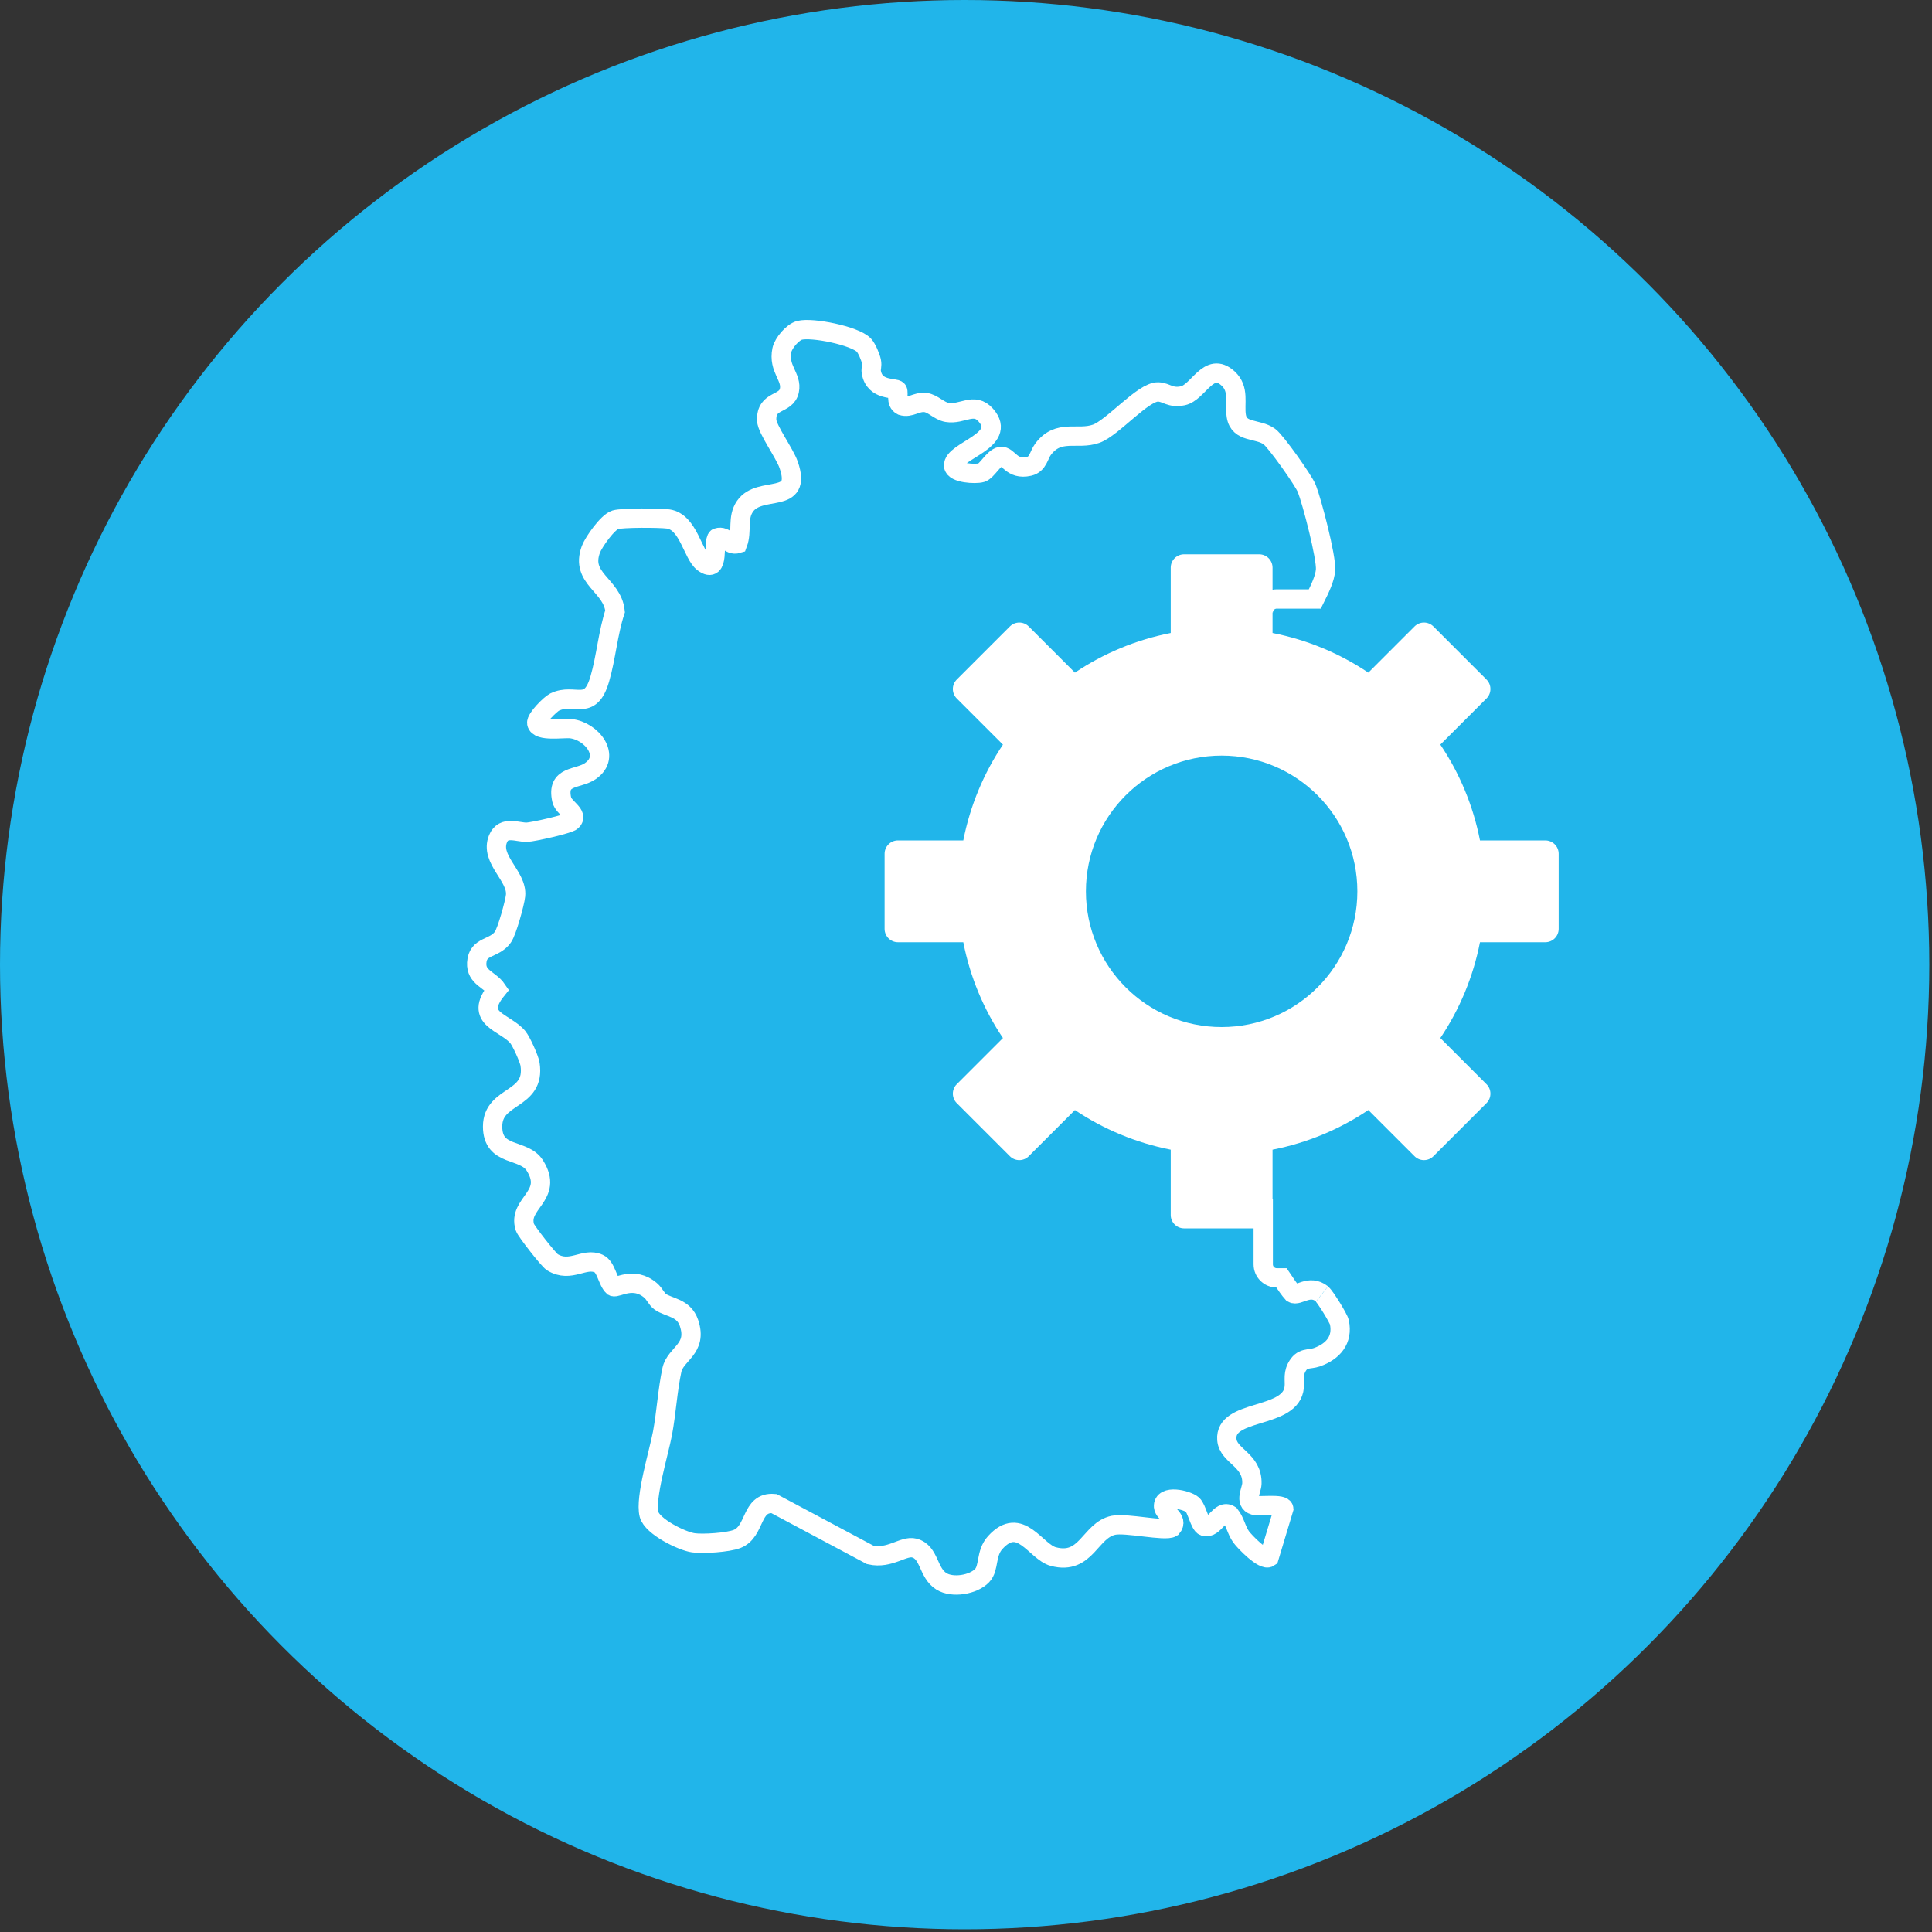 <?xml version="1.0" encoding="UTF-8"?>
<svg xmlns="http://www.w3.org/2000/svg" id="a" width="600" height="600" viewBox="0 0 600 600">
  <rect x="0" y="0" width="600" height="600" fill="#333333" stroke="none"/>
  <defs>
    <style>.b{fill:none;stroke:#fff;stroke-miterlimit:10;stroke-width:6px;}.c{fill:#21b5ea;}.d{fill:#fff;}</style>
  </defs>
  <circle class="c" cx="299.58" cy="299.58" r="299.58"></circle>
  <path class="b" d="M392.32,190.19c0-2.31,1.88-4.17,4.19-4.17h11.82c1.64-3.26,3.16-6.44,3.33-9.06.28-3.91-4.2-21.13-5.81-25.22-.98-2.51-9.59-14.65-11.6-16.13-3.66-2.68-9.46-1.05-10.31-6.45-.6-3.85,1.07-8.33-2.56-11.63-6.06-5.5-9.17,4.37-14.06,5.39-3.93.8-5-1.1-7.62-1.2-4.64-.19-14.17,11.19-19.3,12.99-5.84,2.06-11.65-1.62-16.47,4.81-1.37,1.82-1.5,4.66-4.35,5.3-5.56,1.27-6.34-3.32-8.83-3.08-2.28.48-4.14,4.51-5.98,5.06-1.79.53-8.42.19-8.62-2.13-.4-4.66,17.05-7.76,10-15.75-3.66-4.16-7.34-.04-12.05-.84-2.46-.43-4.36-2.79-6.67-3.07-2.91-.34-4.76,1.82-7.34.98-2.09-1.04-.83-3.87-1.38-4.77-.6-.99-7.15.33-8.13-5.73-.16-.94.33-1.87.05-3.23-.26-1.32-1.44-4.14-2.37-5.1-2.82-2.91-16.04-5.58-19.94-4.57-2.14.54-5.04,3.95-5.49,6.11-1.23,5.91,3.23,8.32,2.31,12.61-1,4.57-7.26,2.64-7.04,9.2.1,2.82,5.55,10.15,6.83,13.86,4.36,12.63-8.93,6.15-13.56,12.86-2.52,3.65-.81,7.69-2.28,11.59-2.73.84-3.6-2.66-6.34-1.82-1.44.96.93,11.6-4.3,7.73-3.38-2.52-4.64-12.67-10.95-13.56-2.58-.36-14.27-.41-16.43.25-2.36.73-6.7,6.88-7.57,9.2-3.37,9.15,6.64,10.98,7.52,19.22-2.21,6.7-2.79,14.3-4.74,20.99-3.03,10.48-7.81,4.17-14.06,7.22-1.32.65-5.79,5.1-5.53,6.54.5,2.77,8.21,1.45,10.54,1.7,6.5.69,12.81,8.55,6.1,13.19-3.85,2.67-10.63,1.15-8.87,8.92.58,2.52,5.34,4.54,3.11,6.6-1.01.93-12.1,3.41-13.95,3.46-2.87.09-7.21-2.14-8.95,2.02-2.67,6.44,6.06,11.58,5.44,17.66-.23,2.28-2.68,11.13-3.93,12.88-2.71,3.85-7.83,2.52-8.13,8.01-.24,4.56,4.11,5.18,6.25,8.31-7.47,9.21,2.53,9.97,6.5,14.74,1.1,1.32,3.56,6.77,3.81,8.43,1.75,11.55-11.6,9.24-11.63,19.32-.01,9.65,9.66,6.67,13.11,12.12,6.03,9.54-5.46,11.65-3.08,19.21.38,1.17,7.34,10.11,8.52,10.83,5.68,3.48,9.87-1.62,14.4.43,2.34,1.07,2.71,5.46,4.52,7.14,1.14.59,6.3-3.37,11.63,1.22,1.2,1.03,1.87,2.74,2.96,3.5,2.73,1.87,7.29,1.77,8.92,6.55,2.78,8.2-4.19,9.5-5.3,14.64-1.34,6.22-1.73,13.31-2.92,19.66-1.13,6.01-5.48,20.06-4.17,25.19.96,3.76,10.2,8.32,13.77,8.81,2.99.43,10.73-.09,13.53-1.18,5.93-2.29,4.15-11.62,11.49-11l29.9,15.94c6.06,1.39,10.34-3.01,13.7-2.13,4.82,1.28,4.1,7.66,8.41,10.34,3.42,2.13,9.86,1.1,12.64-1.8,2.28-2.38,1-6.87,4.07-10.25,7.78-8.58,12.51,2.89,18.04,4.36,10.31,2.73,11.35-8.2,18.68-9.72,3.92-.83,16.14,2,18.12.7,2.26-2.62-2.42-4.44-2.57-6.45-.29-3.93,7.28-2.14,8.98-.66,1.34,1.18,2.28,6.25,3.63,6.72,3.13,1.1,4.85-5.5,7.99-3.52,1.63,2.03,2,4.74,3.51,6.83,1.07,1.48,6.94,7.56,8.67,6.35l4.55-15.1c-.14-1.74-7.43-.58-9.2-1.09-3.1-.91-.75-4.69-.69-6.74.23-7.44-7.39-8.48-7.78-13.67-.73-9.41,18.82-6.4,20.79-15.4.53-2.42-.41-4.36.85-6.88,1.74-3.43,3.86-2.39,6.38-3.3,4.92-1.77,8.08-5.29,6.93-10.83-.25-1.24-4.45-8.01-5.41-8.77"></path>
  <path class="b" d="M410.56,401.83c-3.95-3.13-7.32.85-9.13-.21-.94-1.04-2.13-2.77-3.46-4.77h-1.47c-2.31,0-4.19-1.87-4.19-4.19v-20.42"></path>
  <path class="d" d="M479.91,261h-20.29c-2.12-10.83-6.36-20.91-12.31-29.75l14.34-14.34c1.62-1.62,1.62-4.25,0-5.87l-16.49-16.49c-1.62-1.62-4.25-1.62-5.87,0l-14.34,14.34c-8.84-5.94-18.92-10.18-29.75-12.31v-20.29c0-2.29-1.86-4.15-4.15-4.15h-23.32c-2.29,0-4.15,1.86-4.15,4.15v20.29c-10.83,2.12-20.91,6.36-29.75,12.31l-14.34-14.34c-1.62-1.62-4.25-1.62-5.87,0l-16.49,16.49c-1.62,1.62-1.62,4.25,0,5.87l14.34,14.34c-5.94,8.84-10.18,18.92-12.31,29.75h-20.29c-2.29,0-4.15,1.86-4.15,4.15v23.32c0,2.29,1.86,4.15,4.15,4.15h20.29c2.12,10.83,6.36,20.91,12.31,29.75l-14.34,14.34c-1.62,1.62-1.62,4.25,0,5.87l16.49,16.49c1.62,1.62,4.25,1.62,5.87,0l14.34-14.34c8.84,5.94,18.92,10.18,29.75,12.31v20.29c0,2.29,1.86,4.15,4.15,4.15h23.32c2.29,0,4.15-1.86,4.15-4.15v-20.29c10.83-2.12,20.91-6.36,29.75-12.31l14.34,14.34c1.62,1.62,4.25,1.62,5.87,0l16.49-16.49c1.62-1.62,1.62-4.25,0-5.87l-14.34-14.34c5.94-8.84,10.18-18.92,12.31-29.75h20.29c2.29,0,4.15-1.86,4.15-4.15v-23.32c0-2.29-1.86-4.15-4.15-4.15ZM379.39,318.96c-23.28,0-42.15-18.87-42.15-42.15s18.87-42.15,42.15-42.15,42.15,18.87,42.15,42.15-18.87,42.15-42.15,42.15Z"></path>
</svg>
